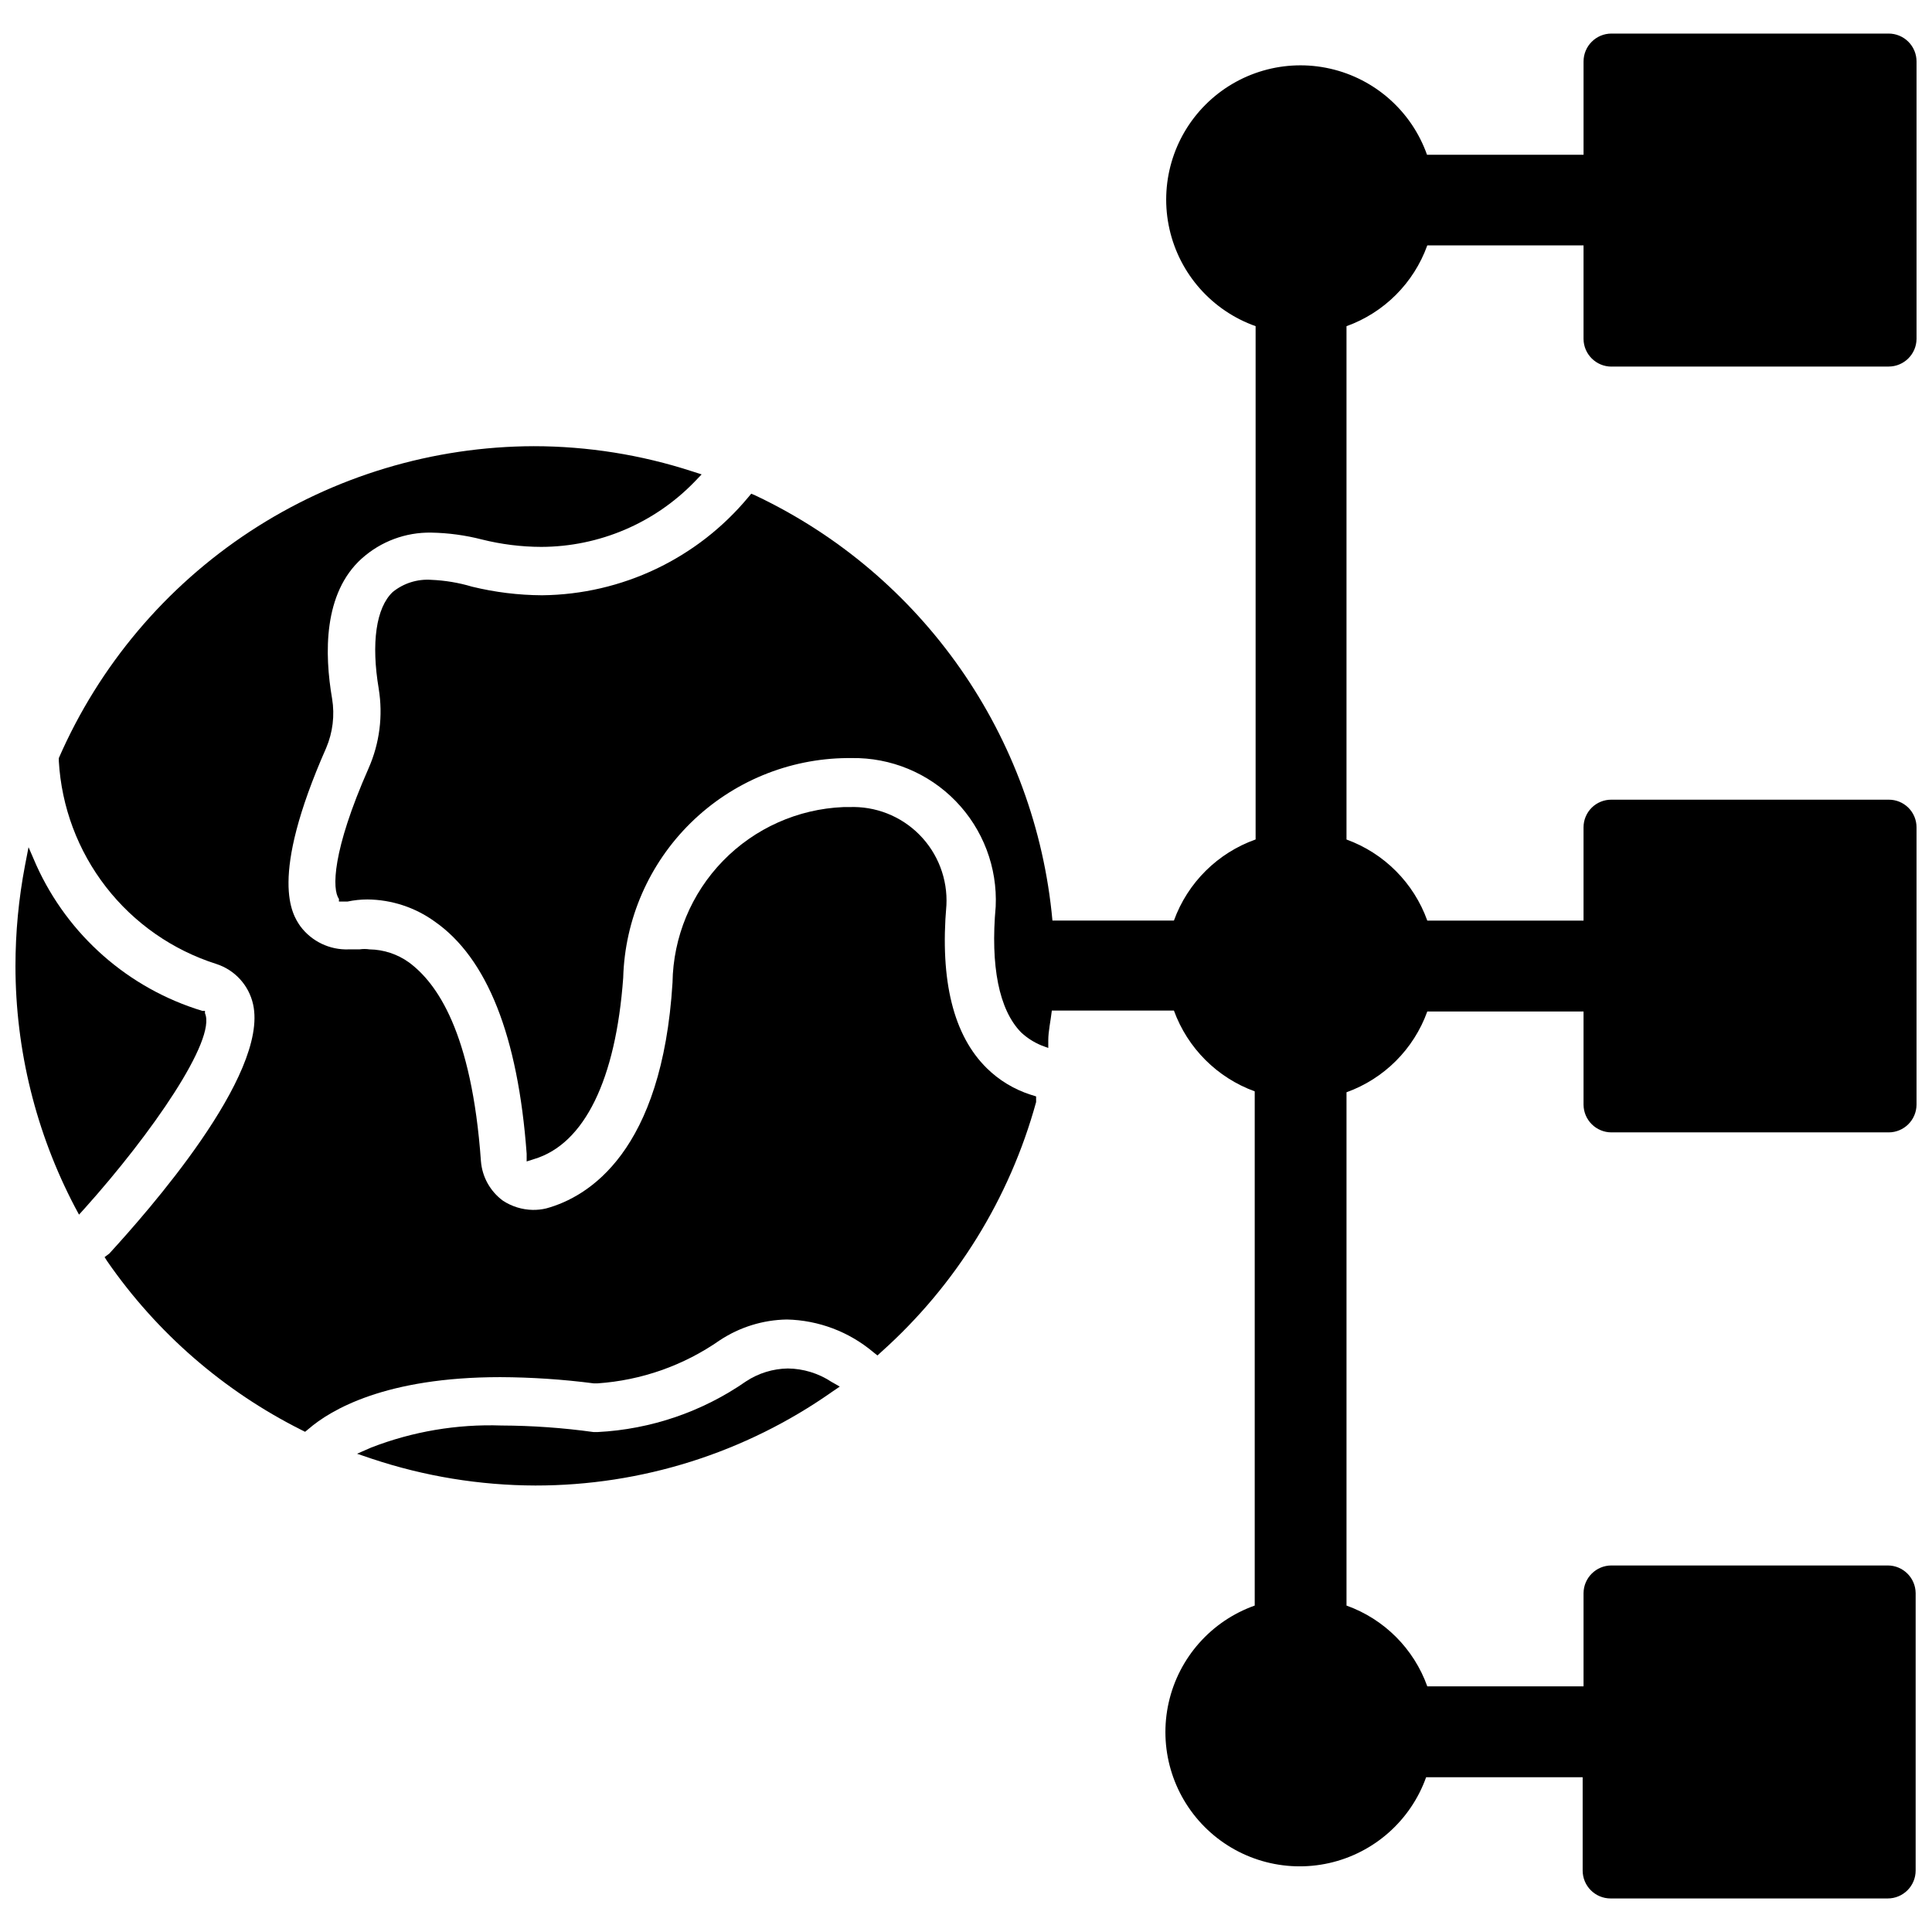 <?xml version="1.0" encoding="UTF-8"?>
<!-- Uploaded to: ICON Repo, www.iconrepo.com, Generator: ICON Repo Mixer Tools -->
<svg width="800px" height="800px" version="1.1" viewBox="144 144 512 512" xmlns="http://www.w3.org/2000/svg">
 <defs>
  <clipPath id="b">
   <path d="m148.09 368h50.906v98h-50.906z"/>
  </clipPath>
  <clipPath id="a">
   <path d="m232 152h419.9v496h-419.9z"/>
  </clipPath>
 </defs>
 <g clip-path="url(#b)">
  <path d="m198.32 412.52v-0.629h-0.707c-19.559-5.934-35.598-20.027-44.004-38.652l-2.047-4.723-0.945 4.879c-1.672 8.77-2.516 17.68-2.519 26.609 0.012 22.238 5.414 44.145 15.742 63.84l1.102 2.047 1.496-1.652c17.793-19.836 34.953-44.715 31.883-51.719z"/>
 </g>
 <path d="m405.51 427.08c-8.816-8.66-12.438-23.145-10.707-43.141l0.004 0.004c0.359-6.977-2.238-13.777-7.152-18.738-4.914-4.961-11.691-7.617-18.668-7.32h-1.496c-12.062 0.504-23.473 5.602-31.891 14.254-8.418 8.652-13.203 20.199-13.375 32.27-2.754 44.793-22.199 56.758-33.457 59.828-1.184 0.285-2.402 0.418-3.621 0.395-2.801-0.059-5.527-0.902-7.871-2.441-3.371-2.481-5.496-6.301-5.824-10.469-2.441-34.32-11.73-47.23-19.051-52.664-3.055-2.199-6.707-3.406-10.469-3.465-0.887-0.133-1.789-0.133-2.68 0h-2.836 0.004c-5.027 0.191-9.828-2.106-12.832-6.141-2.125-3.07-8.5-12.438 6.848-47.23 1.754-4.121 2.301-8.652 1.574-13.07-2.047-11.887-2.363-27.945 7.871-37.156l0.004 0.004c5.051-4.531 11.633-6.977 18.418-6.852 4.519 0.078 9.008 0.688 13.383 1.812 5.148 1.289 10.438 1.953 15.746 1.969 15.348-0.035 30.031-6.281 40.695-17.32l1.812-1.891-2.441-0.789v0.004c-13.574-4.422-27.758-6.68-42.035-6.691-26.738 0.074-52.879 7.93-75.23 22.605-22.352 14.68-39.949 35.543-50.645 60.051v0.789-0.004c0.691 12.137 5.047 23.773 12.5 33.375 7.449 9.602 17.641 16.711 29.223 20.395 4.926 1.582 8.641 5.656 9.762 10.703 4.172 18.734-28.102 55.105-38.102 66.047l-1.258 0.945 0.707 1.102c13.141 18.984 30.844 34.363 51.484 44.715l0.945 0.473 0.867-0.707c5.902-5.117 20.469-13.777 50.852-13.777 8.289 0.035 16.574 0.586 24.797 1.652h0.945c11.645-0.789 22.859-4.734 32.43-11.414 5.285-3.496 11.457-5.41 17.793-5.512 8.398 0.191 16.48 3.246 22.906 8.66l1.102 0.867 1.023-0.945c19.75-17.668 33.992-40.652 41.016-66.207v-1.496l-1.496-0.473v0.004c-4.352-1.406-8.312-3.805-11.574-7.008z"/>
 <path d="m352.77 506.66c-3.918 0.066-7.738 1.238-11.02 3.387-11.605 8.074-25.242 12.738-39.359 13.461h-1.102c-8.09-1.121-16.242-1.699-24.406-1.734-11.766-0.406-23.496 1.574-34.477 5.828l-3.777 1.652 3.938 1.34-0.004-0.004c13.961 4.656 28.578 7.047 43.297 7.086 28.176 0.031 55.676-8.656 78.719-24.875l1.969-1.34-2.203-1.258c-3.438-2.269-7.457-3.5-11.574-3.543z"/>
 <g clip-path="url(#a)">
  <path d="m571.06 241.14h73.445c4.055 0 7.356-3.266 7.398-7.32v-73.523c0-1.965-0.777-3.848-2.168-5.234-1.387-1.387-3.269-2.168-5.231-2.168h-73.445c-4.086 0-7.402 3.312-7.402 7.402v24.715h-41.484c-4.078-11.512-13.777-20.125-25.688-22.82-11.914-2.695-24.375 0.91-33.012 9.547-8.637 8.633-12.238 21.098-9.543 33.008 2.695 11.914 11.309 21.609 22.82 25.688v136.03c-10.062 3.57-18.004 11.453-21.648 21.488h-32.195c-4.457-48.832-34.395-91.676-78.719-112.65l-1.102-0.473-0.789 0.945c-13.516 16.258-33.492 25.758-54.633 25.977-6.262-0.031-12.496-0.797-18.578-2.281-3.504-1.051-7.129-1.656-10.785-1.809-3.695-0.262-7.352 0.895-10.23 3.227-4.41 4.172-5.746 13.539-3.699 25.664l-0.004-0.004c1.16 7.121 0.23 14.418-2.676 21.02-9.762 22.121-9.684 32.195-7.871 34.637v0.707h2.281v0.004c1.734-0.367 3.504-0.551 5.277-0.555 6.387 0.059 12.602 2.094 17.789 5.828 13.934 9.684 22.121 30.387 24.402 61.559v2.047l1.969-0.629c13.383-4.016 21.648-21.098 23.617-48.02 0.426-15.508 6.852-30.242 17.922-41.105s25.922-17.012 41.434-17.148h1.18c10.383-0.164 20.371 3.973 27.602 11.426 7.227 7.453 11.059 17.562 10.578 27.934-1.418 15.742 0.867 27.316 6.691 33.297v0.004c1.562 1.465 3.375 2.637 5.352 3.461l1.891 0.707v-2.047c0-2.363 0.629-5.117 0.945-7.871h32.352c3.621 9.953 11.461 17.793 21.414 21.414v136.27c-11.5 4.086-20.102 13.777-22.793 25.68-2.691 11.898 0.906 24.348 9.523 32.984 8.621 8.637 21.066 12.25 32.973 9.582 11.906-2.672 21.613-11.258 25.719-22.746h41.484v24.719c0 4.086 3.312 7.398 7.398 7.398h73.445c4.09 0 7.402-3.312 7.402-7.398v-73.527c-0.043-4.055-3.344-7.32-7.402-7.32h-73.207c-4.059 0-7.359 3.266-7.402 7.32v24.719h-41.406c-3.574-9.98-11.43-17.84-21.41-21.41v-136.03c9.969-3.59 17.82-11.441 21.41-21.41h41.406v24.719c0.043 4.055 3.344 7.32 7.402 7.32h73.445c4.055 0 7.356-3.266 7.398-7.32v-73.527c0-1.953-0.781-3.828-2.172-5.203s-3.273-2.137-5.227-2.117h-73.445c-1.957-0.02-3.84 0.742-5.231 2.117-1.387 1.375-2.172 3.25-2.172 5.203v24.719h-41.406c-3.59-9.988-11.438-17.859-21.41-21.488v-136.03c9.969-3.59 17.82-11.441 21.41-21.41h41.406v24.797c0.043 4.055 3.344 7.32 7.402 7.32z"/>
 </g>
</svg>